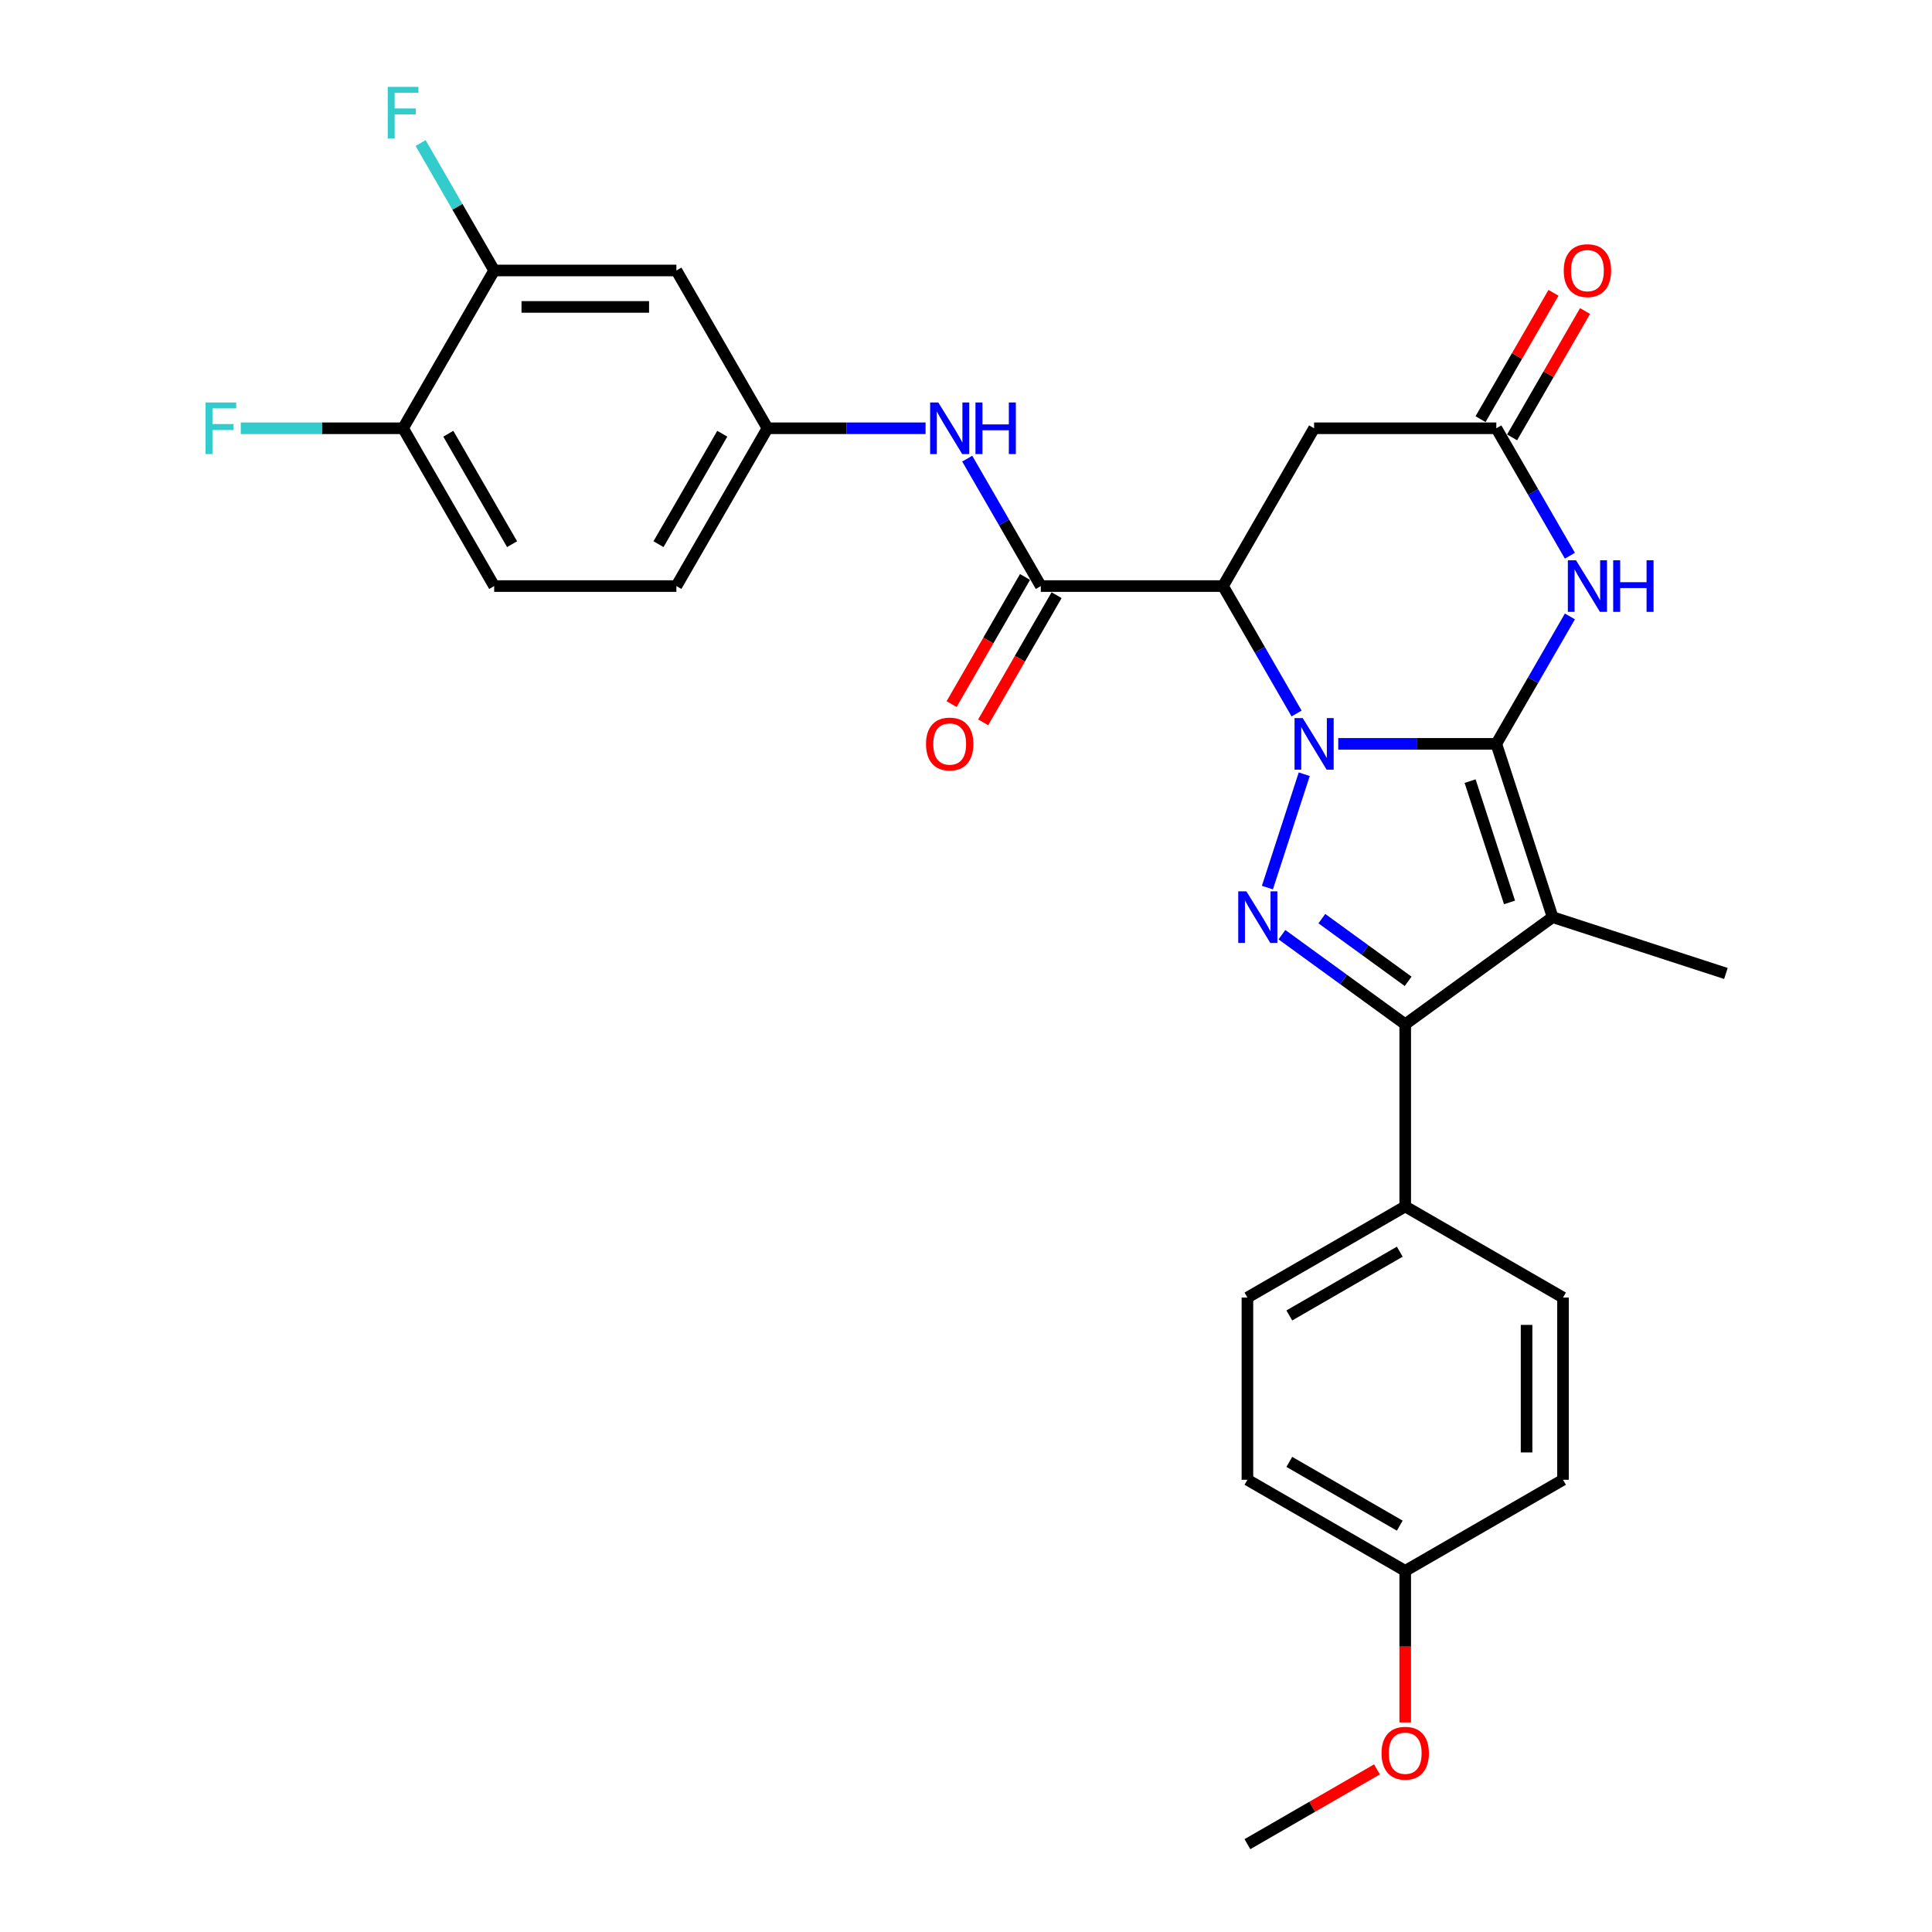 <?xml version='1.0' encoding='iso-8859-1'?>
<svg version='1.1' baseProfile='full'
              xmlns='http://www.w3.org/2000/svg'
                      xmlns:rdkit='http://www.rdkit.org/xml'
                      xmlns:xlink='http://www.w3.org/1999/xlink'
                  xml:space='preserve'
width='1000px' height='1000px' viewBox='0 0 1000 1000'>
<!-- END OF HEADER -->
<rect style='opacity:1.0;fill:#FFFFFF;stroke:none' width='1000' height='1000' x='0' y='0'> </rect>
<path class='bond-0' d='M 692.669,385.023 L 733.581,385.023' style='fill:none;fill-rule:evenodd;stroke:#0000FF;stroke-width:6px;stroke-linecap:butt;stroke-linejoin:miter;stroke-opacity:1' />
<path class='bond-0' d='M 733.581,385.023 L 774.492,385.023' style='fill:none;fill-rule:evenodd;stroke:#000000;stroke-width:6px;stroke-linecap:butt;stroke-linejoin:miter;stroke-opacity:1' />
<path class='bond-2' d='M 675.077,400.735 L 656.01,459.418' style='fill:none;fill-rule:evenodd;stroke:#0000FF;stroke-width:6px;stroke-linecap:butt;stroke-linejoin:miter;stroke-opacity:1' />
<path class='bond-3' d='M 671.111,369.311 L 652.069,336.33' style='fill:none;fill-rule:evenodd;stroke:#0000FF;stroke-width:6px;stroke-linecap:butt;stroke-linejoin:miter;stroke-opacity:1' />
<path class='bond-3' d='M 652.069,336.33 L 633.027,303.349' style='fill:none;fill-rule:evenodd;stroke:#000000;stroke-width:6px;stroke-linecap:butt;stroke-linejoin:miter;stroke-opacity:1' />
<path class='bond-1' d='M 774.492,385.023 L 803.636,474.717' style='fill:none;fill-rule:evenodd;stroke:#000000;stroke-width:6px;stroke-linecap:butt;stroke-linejoin:miter;stroke-opacity:1' />
<path class='bond-1' d='M 760.925,404.306 L 781.325,467.092' style='fill:none;fill-rule:evenodd;stroke:#000000;stroke-width:6px;stroke-linecap:butt;stroke-linejoin:miter;stroke-opacity:1' />
<path class='bond-5' d='M 774.492,385.023 L 793.534,352.042' style='fill:none;fill-rule:evenodd;stroke:#000000;stroke-width:6px;stroke-linecap:butt;stroke-linejoin:miter;stroke-opacity:1' />
<path class='bond-5' d='M 793.534,352.042 L 812.576,319.061' style='fill:none;fill-rule:evenodd;stroke:#0000FF;stroke-width:6px;stroke-linecap:butt;stroke-linejoin:miter;stroke-opacity:1' />
<path class='bond-20' d='M 803.636,474.717 L 893.329,503.861' style='fill:none;fill-rule:evenodd;stroke:#000000;stroke-width:6px;stroke-linecap:butt;stroke-linejoin:miter;stroke-opacity:1' />
<path class='bond-29' d='M 803.636,474.717 L 727.337,530.151' style='fill:none;fill-rule:evenodd;stroke:#000000;stroke-width:6px;stroke-linecap:butt;stroke-linejoin:miter;stroke-opacity:1' />
<path class='bond-4' d='M 663.526,483.789 L 695.431,506.97' style='fill:none;fill-rule:evenodd;stroke:#0000FF;stroke-width:6px;stroke-linecap:butt;stroke-linejoin:miter;stroke-opacity:1' />
<path class='bond-4' d='M 695.431,506.97 L 727.337,530.151' style='fill:none;fill-rule:evenodd;stroke:#000000;stroke-width:6px;stroke-linecap:butt;stroke-linejoin:miter;stroke-opacity:1' />
<path class='bond-4' d='M 684.184,475.484 L 706.518,491.711' style='fill:none;fill-rule:evenodd;stroke:#0000FF;stroke-width:6px;stroke-linecap:butt;stroke-linejoin:miter;stroke-opacity:1' />
<path class='bond-4' d='M 706.518,491.711 L 728.852,507.937' style='fill:none;fill-rule:evenodd;stroke:#000000;stroke-width:6px;stroke-linecap:butt;stroke-linejoin:miter;stroke-opacity:1' />
<path class='bond-6' d='M 633.027,303.349 L 538.718,303.349' style='fill:none;fill-rule:evenodd;stroke:#000000;stroke-width:6px;stroke-linecap:butt;stroke-linejoin:miter;stroke-opacity:1' />
<path class='bond-8' d='M 633.027,303.349 L 680.182,221.674' style='fill:none;fill-rule:evenodd;stroke:#000000;stroke-width:6px;stroke-linecap:butt;stroke-linejoin:miter;stroke-opacity:1' />
<path class='bond-10' d='M 727.337,530.151 L 727.337,624.461' style='fill:none;fill-rule:evenodd;stroke:#000000;stroke-width:6px;stroke-linecap:butt;stroke-linejoin:miter;stroke-opacity:1' />
<path class='bond-30' d='M 812.576,287.637 L 793.534,254.655' style='fill:none;fill-rule:evenodd;stroke:#0000FF;stroke-width:6px;stroke-linecap:butt;stroke-linejoin:miter;stroke-opacity:1' />
<path class='bond-30' d='M 793.534,254.655 L 774.492,221.674' style='fill:none;fill-rule:evenodd;stroke:#000000;stroke-width:6px;stroke-linecap:butt;stroke-linejoin:miter;stroke-opacity:1' />
<path class='bond-9' d='M 538.718,303.349 L 519.676,270.367' style='fill:none;fill-rule:evenodd;stroke:#000000;stroke-width:6px;stroke-linecap:butt;stroke-linejoin:miter;stroke-opacity:1' />
<path class='bond-9' d='M 519.676,270.367 L 500.634,237.386' style='fill:none;fill-rule:evenodd;stroke:#0000FF;stroke-width:6px;stroke-linecap:butt;stroke-linejoin:miter;stroke-opacity:1' />
<path class='bond-14' d='M 530.55,298.633 L 511.552,331.539' style='fill:none;fill-rule:evenodd;stroke:#000000;stroke-width:6px;stroke-linecap:butt;stroke-linejoin:miter;stroke-opacity:1' />
<path class='bond-14' d='M 511.552,331.539 L 492.554,364.445' style='fill:none;fill-rule:evenodd;stroke:#FF0000;stroke-width:6px;stroke-linecap:butt;stroke-linejoin:miter;stroke-opacity:1' />
<path class='bond-14' d='M 546.885,308.064 L 527.887,340.97' style='fill:none;fill-rule:evenodd;stroke:#000000;stroke-width:6px;stroke-linecap:butt;stroke-linejoin:miter;stroke-opacity:1' />
<path class='bond-14' d='M 527.887,340.97 L 508.889,373.876' style='fill:none;fill-rule:evenodd;stroke:#FF0000;stroke-width:6px;stroke-linecap:butt;stroke-linejoin:miter;stroke-opacity:1' />
<path class='bond-7' d='M 774.492,221.674 L 680.182,221.674' style='fill:none;fill-rule:evenodd;stroke:#000000;stroke-width:6px;stroke-linecap:butt;stroke-linejoin:miter;stroke-opacity:1' />
<path class='bond-16' d='M 782.66,226.39 L 801.538,193.691' style='fill:none;fill-rule:evenodd;stroke:#000000;stroke-width:6px;stroke-linecap:butt;stroke-linejoin:miter;stroke-opacity:1' />
<path class='bond-16' d='M 801.538,193.691 L 820.417,160.993' style='fill:none;fill-rule:evenodd;stroke:#FF0000;stroke-width:6px;stroke-linecap:butt;stroke-linejoin:miter;stroke-opacity:1' />
<path class='bond-16' d='M 766.325,216.959 L 785.203,184.26' style='fill:none;fill-rule:evenodd;stroke:#000000;stroke-width:6px;stroke-linecap:butt;stroke-linejoin:miter;stroke-opacity:1' />
<path class='bond-16' d='M 785.203,184.26 L 804.082,151.562' style='fill:none;fill-rule:evenodd;stroke:#FF0000;stroke-width:6px;stroke-linecap:butt;stroke-linejoin:miter;stroke-opacity:1' />
<path class='bond-13' d='M 479.076,221.674 L 438.165,221.674' style='fill:none;fill-rule:evenodd;stroke:#0000FF;stroke-width:6px;stroke-linecap:butt;stroke-linejoin:miter;stroke-opacity:1' />
<path class='bond-13' d='M 438.165,221.674 L 397.253,221.674' style='fill:none;fill-rule:evenodd;stroke:#000000;stroke-width:6px;stroke-linecap:butt;stroke-linejoin:miter;stroke-opacity:1' />
<path class='bond-17' d='M 727.337,624.461 L 645.663,671.616' style='fill:none;fill-rule:evenodd;stroke:#000000;stroke-width:6px;stroke-linecap:butt;stroke-linejoin:miter;stroke-opacity:1' />
<path class='bond-17' d='M 724.517,647.869 L 667.345,680.878' style='fill:none;fill-rule:evenodd;stroke:#000000;stroke-width:6px;stroke-linecap:butt;stroke-linejoin:miter;stroke-opacity:1' />
<path class='bond-18' d='M 727.337,624.461 L 809.012,671.616' style='fill:none;fill-rule:evenodd;stroke:#000000;stroke-width:6px;stroke-linecap:butt;stroke-linejoin:miter;stroke-opacity:1' />
<path class='bond-11' d='M 255.788,139.999 L 350.098,139.999' style='fill:none;fill-rule:evenodd;stroke:#000000;stroke-width:6px;stroke-linecap:butt;stroke-linejoin:miter;stroke-opacity:1' />
<path class='bond-11' d='M 269.935,158.861 L 335.952,158.861' style='fill:none;fill-rule:evenodd;stroke:#000000;stroke-width:6px;stroke-linecap:butt;stroke-linejoin:miter;stroke-opacity:1' />
<path class='bond-21' d='M 255.788,139.999 L 236.746,107.018' style='fill:none;fill-rule:evenodd;stroke:#000000;stroke-width:6px;stroke-linecap:butt;stroke-linejoin:miter;stroke-opacity:1' />
<path class='bond-21' d='M 236.746,107.018 L 217.705,74.037' style='fill:none;fill-rule:evenodd;stroke:#33CCCC;stroke-width:6px;stroke-linecap:butt;stroke-linejoin:miter;stroke-opacity:1' />
<path class='bond-32' d='M 255.788,139.999 L 208.633,221.674' style='fill:none;fill-rule:evenodd;stroke:#000000;stroke-width:6px;stroke-linecap:butt;stroke-linejoin:miter;stroke-opacity:1' />
<path class='bond-12' d='M 350.098,139.999 L 397.253,221.674' style='fill:none;fill-rule:evenodd;stroke:#000000;stroke-width:6px;stroke-linecap:butt;stroke-linejoin:miter;stroke-opacity:1' />
<path class='bond-22' d='M 397.253,221.674 L 350.098,303.349' style='fill:none;fill-rule:evenodd;stroke:#000000;stroke-width:6px;stroke-linecap:butt;stroke-linejoin:miter;stroke-opacity:1' />
<path class='bond-22' d='M 373.845,224.494 L 340.836,281.667' style='fill:none;fill-rule:evenodd;stroke:#000000;stroke-width:6px;stroke-linecap:butt;stroke-linejoin:miter;stroke-opacity:1' />
<path class='bond-15' d='M 208.633,221.674 L 255.788,303.349' style='fill:none;fill-rule:evenodd;stroke:#000000;stroke-width:6px;stroke-linecap:butt;stroke-linejoin:miter;stroke-opacity:1' />
<path class='bond-15' d='M 232.042,224.494 L 265.05,281.667' style='fill:none;fill-rule:evenodd;stroke:#000000;stroke-width:6px;stroke-linecap:butt;stroke-linejoin:miter;stroke-opacity:1' />
<path class='bond-23' d='M 208.633,221.674 L 166.628,221.674' style='fill:none;fill-rule:evenodd;stroke:#000000;stroke-width:6px;stroke-linecap:butt;stroke-linejoin:miter;stroke-opacity:1' />
<path class='bond-23' d='M 166.628,221.674 L 124.622,221.674' style='fill:none;fill-rule:evenodd;stroke:#33CCCC;stroke-width:6px;stroke-linecap:butt;stroke-linejoin:miter;stroke-opacity:1' />
<path class='bond-26' d='M 645.663,671.616 L 645.663,765.926' style='fill:none;fill-rule:evenodd;stroke:#000000;stroke-width:6px;stroke-linecap:butt;stroke-linejoin:miter;stroke-opacity:1' />
<path class='bond-25' d='M 809.012,671.616 L 809.012,765.926' style='fill:none;fill-rule:evenodd;stroke:#000000;stroke-width:6px;stroke-linecap:butt;stroke-linejoin:miter;stroke-opacity:1' />
<path class='bond-25' d='M 790.15,685.763 L 790.15,751.779' style='fill:none;fill-rule:evenodd;stroke:#000000;stroke-width:6px;stroke-linecap:butt;stroke-linejoin:miter;stroke-opacity:1' />
<path class='bond-19' d='M 255.788,303.349 L 350.098,303.349' style='fill:none;fill-rule:evenodd;stroke:#000000;stroke-width:6px;stroke-linecap:butt;stroke-linejoin:miter;stroke-opacity:1' />
<path class='bond-24' d='M 727.337,813.081 L 809.012,765.926' style='fill:none;fill-rule:evenodd;stroke:#000000;stroke-width:6px;stroke-linecap:butt;stroke-linejoin:miter;stroke-opacity:1' />
<path class='bond-27' d='M 727.337,813.081 L 727.337,852.304' style='fill:none;fill-rule:evenodd;stroke:#000000;stroke-width:6px;stroke-linecap:butt;stroke-linejoin:miter;stroke-opacity:1' />
<path class='bond-27' d='M 727.337,852.304 L 727.337,891.528' style='fill:none;fill-rule:evenodd;stroke:#FF0000;stroke-width:6px;stroke-linecap:butt;stroke-linejoin:miter;stroke-opacity:1' />
<path class='bond-31' d='M 727.337,813.081 L 645.663,765.926' style='fill:none;fill-rule:evenodd;stroke:#000000;stroke-width:6px;stroke-linecap:butt;stroke-linejoin:miter;stroke-opacity:1' />
<path class='bond-31' d='M 724.517,789.673 L 667.345,756.664' style='fill:none;fill-rule:evenodd;stroke:#000000;stroke-width:6px;stroke-linecap:butt;stroke-linejoin:miter;stroke-opacity:1' />
<path class='bond-28' d='M 712.719,915.83 L 679.191,935.188' style='fill:none;fill-rule:evenodd;stroke:#FF0000;stroke-width:6px;stroke-linecap:butt;stroke-linejoin:miter;stroke-opacity:1' />
<path class='bond-28' d='M 679.191,935.188 L 645.663,954.545' style='fill:none;fill-rule:evenodd;stroke:#000000;stroke-width:6px;stroke-linecap:butt;stroke-linejoin:miter;stroke-opacity:1' />
<path  class='atom-0' d='M 674.279 371.669
L 683.031 385.816
Q 683.898 387.211, 685.294 389.739
Q 686.69 392.266, 686.765 392.417
L 686.765 371.669
L 690.311 371.669
L 690.311 398.378
L 686.652 398.378
L 677.259 382.911
Q 676.165 381.1, 674.995 379.025
Q 673.864 376.951, 673.524 376.309
L 673.524 398.378
L 670.054 398.378
L 670.054 371.669
L 674.279 371.669
' fill='#0000FF'/>
<path  class='atom-3' d='M 645.135 461.363
L 653.887 475.51
Q 654.755 476.905, 656.151 479.433
Q 657.546 481.96, 657.622 482.111
L 657.622 461.363
L 661.168 461.363
L 661.168 488.072
L 657.509 488.072
L 648.115 472.605
Q 647.021 470.794, 645.852 468.719
Q 644.72 466.645, 644.381 466.003
L 644.381 488.072
L 640.91 488.072
L 640.91 461.363
L 645.135 461.363
' fill='#0000FF'/>
<path  class='atom-6' d='M 815.743 289.995
L 824.495 304.141
Q 825.363 305.537, 826.759 308.064
Q 828.154 310.592, 828.23 310.743
L 828.23 289.995
L 831.776 289.995
L 831.776 316.703
L 828.117 316.703
L 818.723 301.236
Q 817.629 299.425, 816.46 297.351
Q 815.328 295.276, 814.989 294.635
L 814.989 316.703
L 811.518 316.703
L 811.518 289.995
L 815.743 289.995
' fill='#0000FF'/>
<path  class='atom-6' d='M 834.982 289.995
L 838.604 289.995
L 838.604 301.349
L 852.26 301.349
L 852.26 289.995
L 855.882 289.995
L 855.882 316.703
L 852.26 316.703
L 852.26 304.367
L 838.604 304.367
L 838.604 316.703
L 834.982 316.703
L 834.982 289.995
' fill='#0000FF'/>
<path  class='atom-10' d='M 485.659 208.32
L 494.411 222.466
Q 495.279 223.862, 496.674 226.39
Q 498.07 228.917, 498.146 229.068
L 498.146 208.32
L 501.692 208.32
L 501.692 235.028
L 498.032 235.028
L 488.639 219.562
Q 487.545 217.751, 486.376 215.676
Q 485.244 213.601, 484.905 212.96
L 484.905 235.028
L 481.434 235.028
L 481.434 208.32
L 485.659 208.32
' fill='#0000FF'/>
<path  class='atom-10' d='M 504.898 208.32
L 508.52 208.32
L 508.52 219.675
L 522.176 219.675
L 522.176 208.32
L 525.797 208.32
L 525.797 235.028
L 522.176 235.028
L 522.176 222.693
L 508.52 222.693
L 508.52 235.028
L 504.898 235.028
L 504.898 208.32
' fill='#0000FF'/>
<path  class='atom-15' d='M 479.303 385.099
Q 479.303 378.686, 482.471 375.102
Q 485.64 371.518, 491.563 371.518
Q 497.485 371.518, 500.654 375.102
Q 503.823 378.686, 503.823 385.099
Q 503.823 391.587, 500.617 395.284
Q 497.41 398.944, 491.563 398.944
Q 485.678 398.944, 482.471 395.284
Q 479.303 391.625, 479.303 385.099
M 491.563 395.926
Q 495.637 395.926, 497.825 393.21
Q 500.051 390.456, 500.051 385.099
Q 500.051 379.855, 497.825 377.215
Q 495.637 374.536, 491.563 374.536
Q 487.489 374.536, 485.263 377.177
Q 483.075 379.818, 483.075 385.099
Q 483.075 390.493, 485.263 393.21
Q 487.489 395.926, 491.563 395.926
' fill='#FF0000'/>
<path  class='atom-17' d='M 809.387 140.075
Q 809.387 133.662, 812.556 130.078
Q 815.724 126.494, 821.647 126.494
Q 827.57 126.494, 830.739 130.078
Q 833.907 133.662, 833.907 140.075
Q 833.907 146.563, 830.701 150.26
Q 827.494 153.92, 821.647 153.92
Q 815.762 153.92, 812.556 150.26
Q 809.387 146.601, 809.387 140.075
M 821.647 150.902
Q 825.721 150.902, 827.909 148.186
Q 830.135 145.432, 830.135 140.075
Q 830.135 134.831, 827.909 132.191
Q 825.721 129.512, 821.647 129.512
Q 817.573 129.512, 815.347 132.153
Q 813.159 134.794, 813.159 140.075
Q 813.159 145.469, 815.347 148.186
Q 817.573 150.902, 821.647 150.902
' fill='#FF0000'/>
<path  class='atom-22' d='M 200.692 44.971
L 216.574 44.971
L 216.574 48.026
L 204.276 48.026
L 204.276 56.137
L 215.216 56.137
L 215.216 59.23
L 204.276 59.23
L 204.276 71.679
L 200.692 71.679
L 200.692 44.971
' fill='#33CCCC'/>
<path  class='atom-24' d='M 106.383 208.32
L 122.264 208.32
L 122.264 211.375
L 109.966 211.375
L 109.966 219.486
L 120.906 219.486
L 120.906 222.579
L 109.966 222.579
L 109.966 235.028
L 106.383 235.028
L 106.383 208.32
' fill='#33CCCC'/>
<path  class='atom-28' d='M 715.077 907.466
Q 715.077 901.053, 718.246 897.469
Q 721.415 893.885, 727.337 893.885
Q 733.26 893.885, 736.429 897.469
Q 739.598 901.053, 739.598 907.466
Q 739.598 913.955, 736.391 917.651
Q 733.184 921.311, 727.337 921.311
Q 721.452 921.311, 718.246 917.651
Q 715.077 913.992, 715.077 907.466
M 727.337 918.293
Q 731.411 918.293, 733.599 915.577
Q 735.825 912.823, 735.825 907.466
Q 735.825 902.222, 733.599 899.582
Q 731.411 896.903, 727.337 896.903
Q 723.263 896.903, 721.037 899.544
Q 718.849 902.185, 718.849 907.466
Q 718.849 912.861, 721.037 915.577
Q 723.263 918.293, 727.337 918.293
' fill='#FF0000'/>
</svg>
